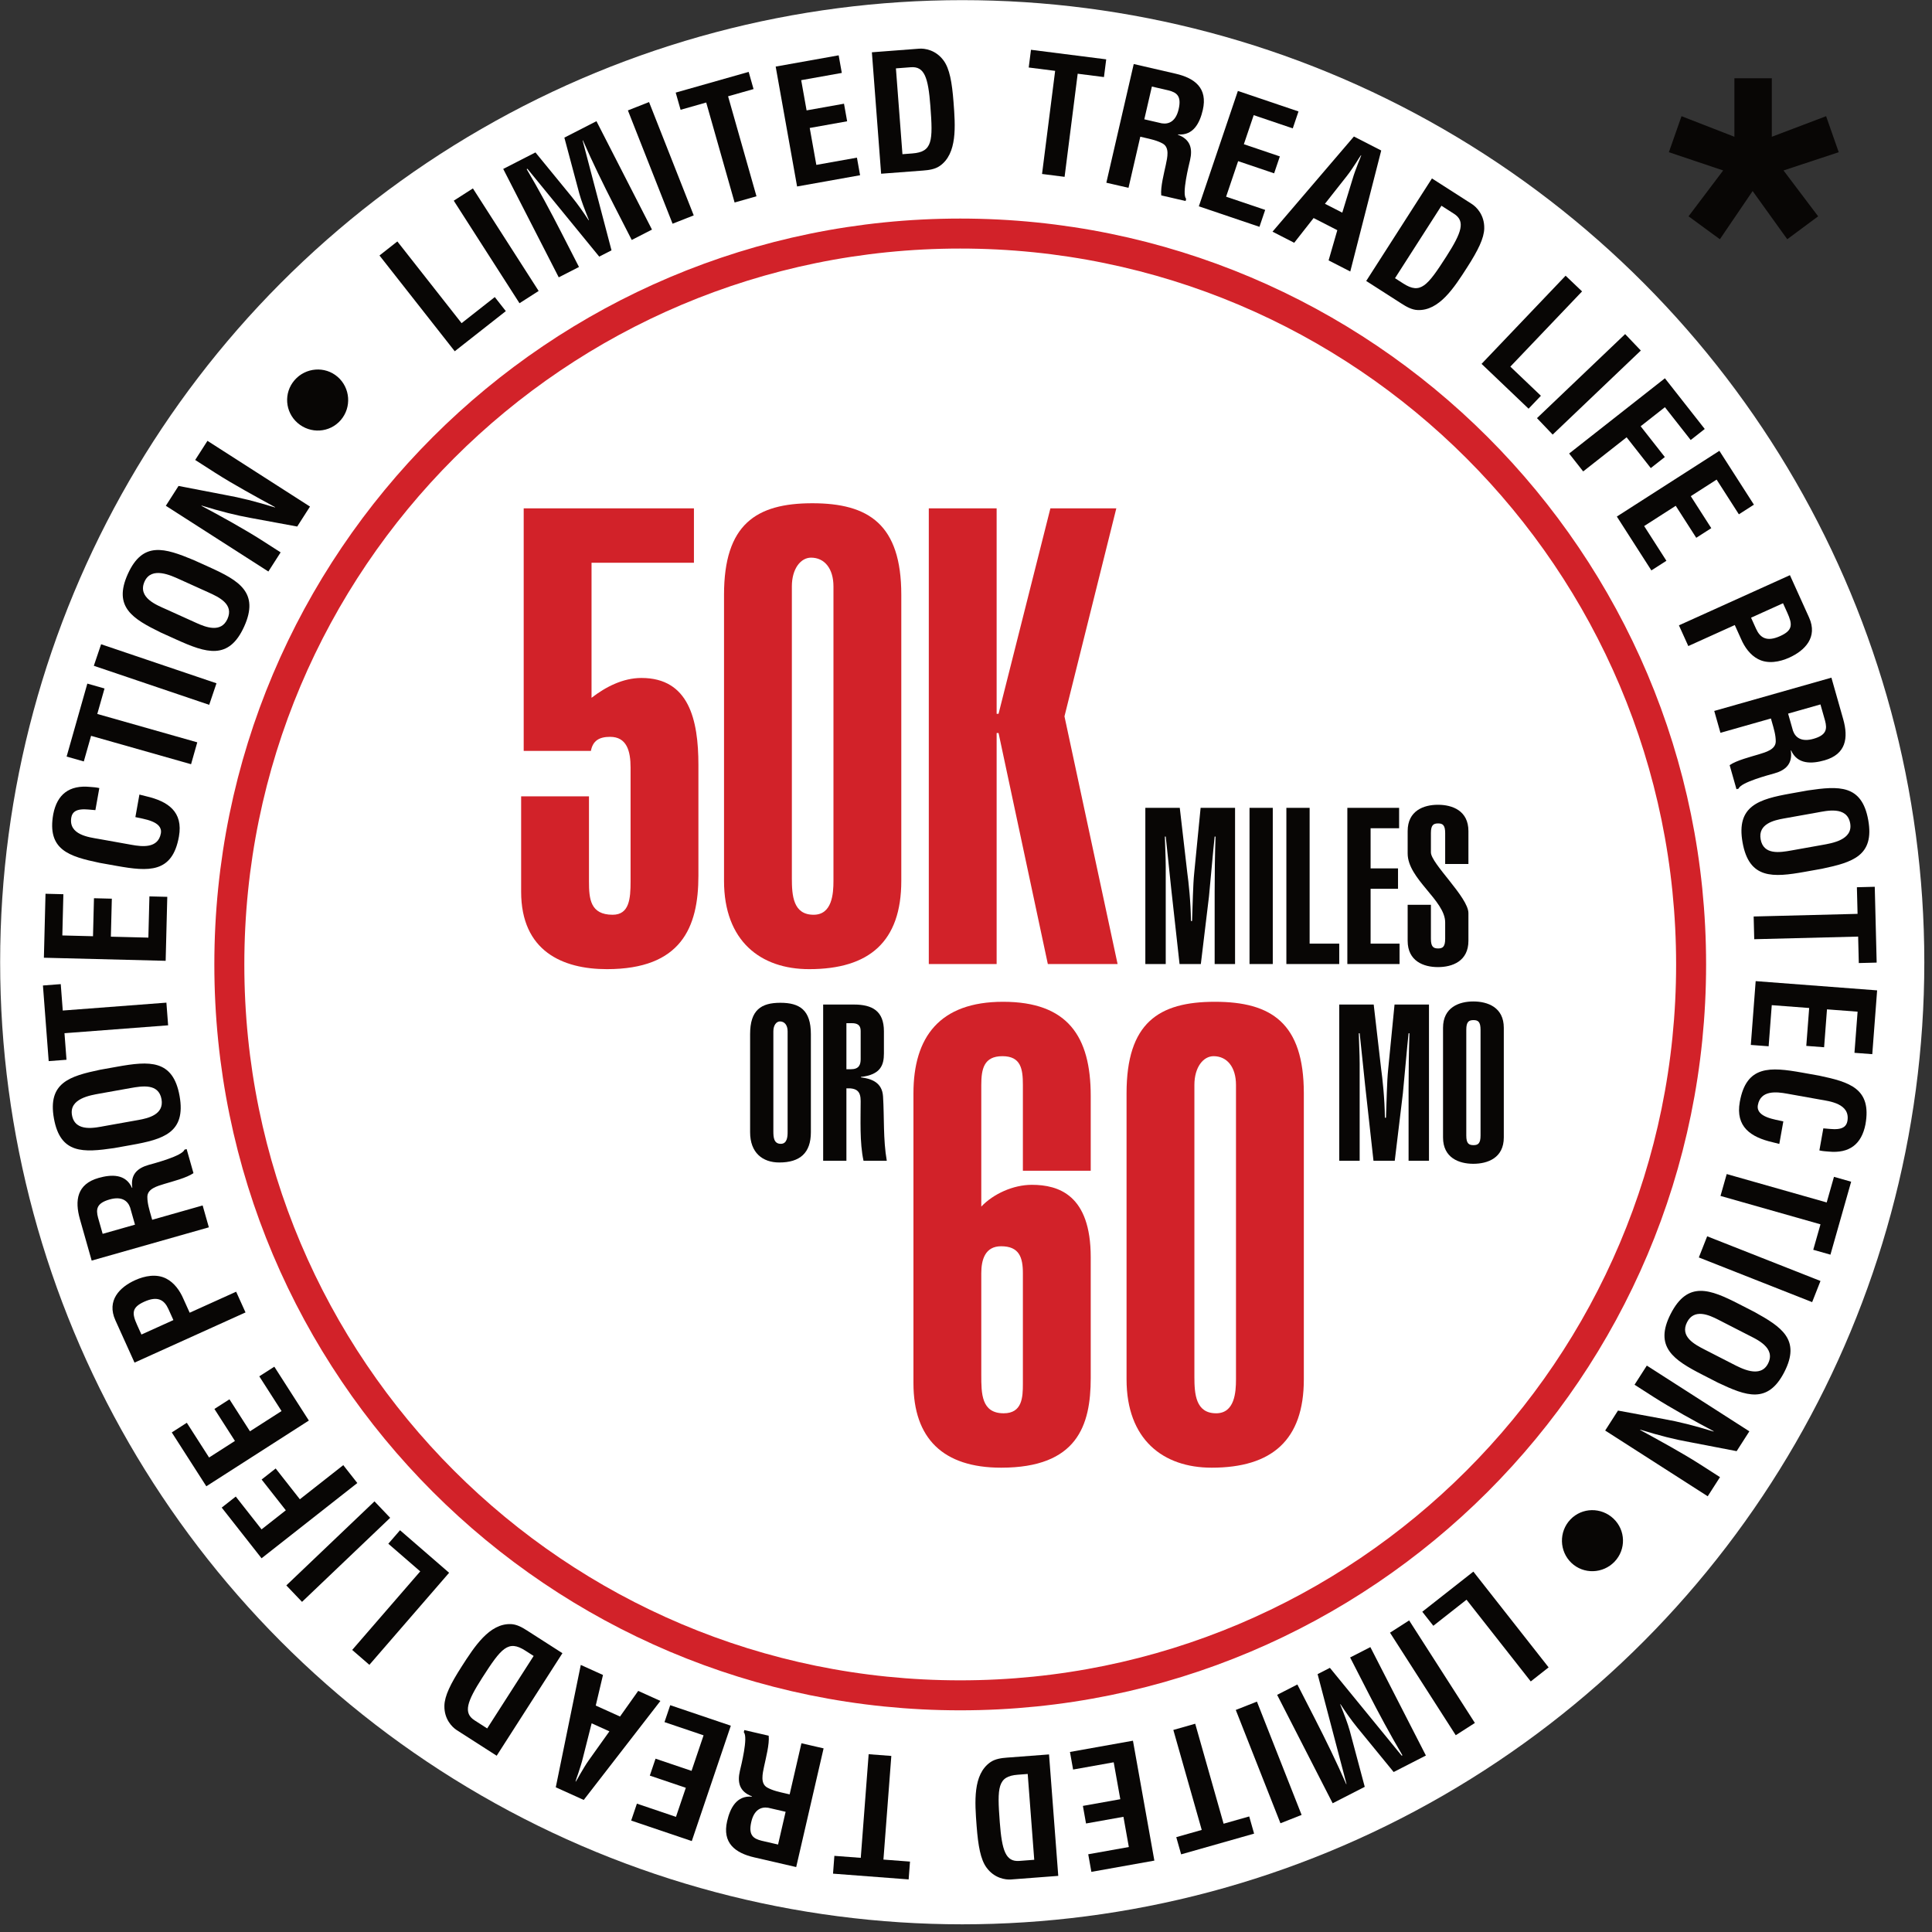 <?xml version="1.0" encoding="UTF-8" standalone="no"?><!DOCTYPE svg PUBLIC "-//W3C//DTD SVG 1.1//EN" "http://www.w3.org/Graphics/SVG/1.1/DTD/svg11.dtd"><svg width="100%" height="100%" viewBox="0 0 192 192" version="1.1" xmlns="http://www.w3.org/2000/svg" xmlns:xlink="http://www.w3.org/1999/xlink" xml:space="preserve" xmlns:serif="http://www.serif.com/" style="fill-rule:evenodd;clip-rule:evenodd;"><rect x="0" y="0" width="192" height="192" fill="#333333" stroke="none"/><rect id="Artboard1" x="0" y="0" width="191.25" height="191.25" style="fill:none;"/><g id="Artboard11" serif:id="Artboard1"><circle cx="95.625" cy="95.625" r="95.611" style="fill:#fff;"/><g><path d="M95.426,168.48c40.115,-0 72.634,-32.519 72.634,-72.635c-0,-40.112 -32.519,-72.634 -72.634,-72.634c-40.116,-0 -72.635,32.522 -72.635,72.634c0,40.116 32.519,72.635 72.635,72.635Z" style="fill:none;fill-rule:nonzero;stroke:#d22229;stroke-width:2.98px;"/><g><path d="M50.268,30.919l-1.097,-1.396l-3.299,2.593l-6.383,-8.122l-1.776,1.396l7.479,9.518l5.076,-3.989Z" style="fill:#080605;fill-rule:nonzero;"/><path d="M53.53,28.915l-6.533,-10.191l-1.903,1.22l6.533,10.19l1.903,-1.219Z" style="fill:#080605;fill-rule:nonzero;"/><path d="M55.802,23.142c-1.096,-2.14 -2.235,-4.259 -3.461,-6.333l0.072,-0.037l7.137,8.73l1.221,-0.625l-2.871,-10.915l0.029,-0.015c0.967,2.207 2.02,4.369 3.117,6.509l1.736,3.391l2.011,-1.03l-5.518,-10.774l-3.189,1.633l1.483,5.551c0.217,0.777 0.513,1.533 0.957,2.647l-0.029,0.015c-0.513,-0.789 -1.055,-1.564 -1.646,-2.294l-3.638,-4.447l-3.203,1.64l5.518,10.774l2.011,-1.03l-1.737,-3.39Z" style="fill:#080605;fill-rule:nonzero;"/><path d="M68.942,21.404l-4.44,-11.261l-2.102,0.829l4.44,11.261l2.102,-0.829Z" style="fill:#080605;fill-rule:nonzero;"/><path d="M67.636,10.911l2.547,-0.723l2.821,9.936l2.174,-0.617l-2.822,-9.937l2.531,-0.718l-0.485,-1.708l-7.251,2.059l0.485,1.708Z" style="fill:#080605;fill-rule:nonzero;"/><path d="M85.474,17.414l-0.313,-1.747l-4.035,0.72l-0.656,-3.67l3.718,-0.664l-0.312,-1.747l-3.718,0.664l-0.536,-3.003l4.036,-0.721l-0.313,-1.748l-6.259,1.118l2.128,11.916l6.26,-1.118Z" style="fill:#080605;fill-rule:nonzero;"/><path d="M89.684,15.324l-0.649,-8.529l1.481,-0.113c1.351,-0.103 1.727,1.002 1.943,3.85c0.266,3.492 0.218,4.564 -1.794,4.717l-0.981,0.075Zm2.049,1.625c0.564,-0.043 1.173,-0.122 1.65,-0.45c1.768,-1.219 1.559,-3.971 1.378,-6.352c-0.152,-1.996 -0.398,-3.321 -0.977,-4.118c-0.778,-1.074 -1.89,-1.232 -2.437,-1.191l-4.7,0.358l0.918,12.069l4.168,-0.316Z" style="fill:#080605;fill-rule:nonzero;"/><path d="M102.233,6.709l2.626,0.333l-1.302,10.247l2.241,0.285l1.302,-10.247l2.61,0.332l0.224,-1.761l-7.477,-0.95l-0.224,1.761Z" style="fill:#080605;fill-rule:nonzero;"/><path d="M113.714,13.677c0.629,0.146 1.278,0.279 1.835,0.59c0.704,0.394 0.46,1.381 0.309,2.108c-0.166,0.79 -0.547,2.226 -0.454,3.043l2.422,0.559l0.051,-0.221c-0.455,-0.469 0.276,-3.348 0.388,-3.836c0.261,-1.132 0.061,-2.056 -1.205,-2.53l0.008,-0.032c1.525,0.137 2.167,-1.139 2.465,-2.429c0.501,-2.17 -0.793,-3.165 -2.696,-3.604l-4.168,-0.962l-2.722,11.795l2.202,0.508l1.172,-5.079l0.393,0.09Zm0.758,-5.076l1.635,0.378c0.83,0.208 1.33,0.555 1.025,1.876c-0.272,1.18 -0.948,1.521 -1.682,1.401l-1.73,-0.399l0.752,-3.256Z" style="fill:#080605;fill-rule:nonzero;"/><path d="M125.163,22.542l0.569,-1.682l-3.883,-1.313l1.195,-3.532l3.577,1.21l0.569,-1.681l-3.577,-1.211l0.978,-2.889l3.883,1.314l0.569,-1.682l-6.024,-2.038l-3.879,11.466l6.023,2.038Z" style="fill:#080605;fill-rule:nonzero;"/><path d="M128.616,24.127l1.929,-2.458l2.356,1.207l-0.866,3.002l2.154,1.103l3.076,-12.024l-2.715,-1.391l-8.089,9.457l2.155,1.104Zm5.225,-6.627c0.358,-0.451 0.651,-0.917 0.966,-1.391c0.14,-0.236 0.294,-0.466 0.44,-0.681l0.029,0.015c-0.089,0.244 -0.186,0.503 -0.296,0.755c-0.2,0.532 -0.407,1.042 -0.564,1.597l-1.022,3.339l-1.723,-0.883l2.17,-2.751Z" style="fill:#080605;fill-rule:nonzero;"/><path d="M138.634,27.647l4.616,-7.201l1.25,0.801c1.141,0.732 0.776,1.84 -0.765,4.245c-1.891,2.948 -2.574,3.775 -4.273,2.686l-0.828,-0.531Zm0.658,2.531c0.476,0.305 1.01,0.609 1.587,0.634c2.147,0.092 3.636,-2.232 4.925,-4.243c1.08,-1.684 1.681,-2.891 1.699,-3.876c0.026,-1.326 -0.767,-2.122 -1.229,-2.418l-3.968,-2.543l-6.533,10.19l3.519,2.256Z" style="fill:#080605;fill-rule:nonzero;"/><path d="M151.908,40.616l1.225,-1.285l-3.037,-2.896l7.128,-7.476l-1.636,-1.559l-8.352,8.761l4.672,4.455Z" style="fill:#080605;fill-rule:nonzero;"/><path d="M154.303,43.189l8.761,-8.353l-1.559,-1.635l-8.761,8.353l1.559,1.635Z" style="fill:#080605;fill-rule:nonzero;"/><path d="M157.335,46.849l4.315,-3.391l2.403,3.059l1.396,-1.097l-2.403,-3.059l2.411,-1.894l2.563,3.261l1.396,-1.097l-3.959,-5.038l-9.518,7.479l1.396,1.777Z" style="fill:#080605;fill-rule:nonzero;"/><path d="M164.112,56.687l1.494,-0.958l-2.212,-3.451l3.138,-2.012l2.039,3.179l1.494,-0.958l-2.038,-3.179l2.568,-1.647l2.212,3.451l1.495,-0.958l-3.432,-5.353l-10.19,6.533l3.432,5.353Z" style="fill:#080605;fill-rule:nonzero;"/><path d="M177.194,59.95l0.426,0.941c0.525,1.162 0.56,1.748 -0.705,2.32c-1.338,0.605 -1.993,0.175 -2.399,-0.722l-0.498,-1.103l3.176,-1.436Zm-9.412,4.255l4.618,-2.088l0.625,1.383c0.344,0.801 0.898,1.595 1.705,2.009c0.97,0.501 2.142,0.272 3.084,-0.154c1.544,-0.698 2.86,-2.019 1.969,-3.989l-1.902,-4.206l-11.03,4.986l0.931,2.059Z" style="fill:#080605;fill-rule:nonzero;"/><path d="M176.102,71.791c0.177,0.621 0.373,1.253 0.37,1.891c-0.006,0.807 -0.989,1.07 -1.699,1.288c-0.771,0.236 -2.213,0.595 -2.883,1.07l0.679,2.391l0.217,-0.061c0.192,-0.625 3.066,-1.374 3.547,-1.511c1.118,-0.317 1.831,-0.939 1.636,-2.276l0.031,-0.009c0.616,1.402 2.044,1.349 3.317,0.987c2.143,-0.608 2.389,-2.222 1.856,-4.1l-1.169,-4.115l-11.644,3.307l0.617,2.174l5.015,-1.424l0.11,0.388Zm4.812,-1.786l0.458,1.615c0.218,0.827 0.155,1.432 -1.149,1.802c-1.164,0.331 -1.789,-0.096 -2.038,-0.797l-0.485,-1.707l3.214,-0.913Z" style="fill:#080605;fill-rule:nonzero;"/><path d="M177.977,78.854c-3.178,0.567 -5.455,1.22 -4.802,4.874c0.653,3.655 3.015,3.479 6.192,2.911l1.701,-0.304c3.017,-0.637 5.231,-1.278 4.595,-4.837c-0.636,-3.559 -2.934,-3.394 -5.986,-2.948l-1.7,0.304Zm2.601,1.896c0.922,-0.164 2.978,-0.679 3.29,1.069c0.295,1.652 -1.827,1.982 -2.78,2.152l-3.051,0.545c-1.144,0.204 -2.783,0.48 -3.067,-1.108c-0.272,-1.526 1.318,-1.892 2.304,-2.068l3.304,-0.59Z" style="fill:#080605;fill-rule:nonzero;"/><path d="M184.536,88.172l0.067,2.646l-10.326,0.262l0.057,2.258l10.326,-0.261l0.066,2.63l1.775,-0.045l-0.19,-7.535l-1.775,0.045Z" style="fill:#080605;fill-rule:nonzero;"/><path d="M173.995,103.844l1.77,0.134l0.311,-4.087l3.718,0.282l-0.287,3.766l1.771,0.135l0.286,-3.766l3.042,0.231l-0.311,4.088l1.77,0.134l0.482,-6.34l-12.07,-0.918l-0.482,6.341Z" style="fill:#080605;fill-rule:nonzero;"/><path d="M177.226,111.442c-0.754,-0.184 -2.75,-0.393 -2.531,-1.616c0.272,-1.526 1.891,-1.319 2.876,-1.143l3.305,0.591c0.921,0.164 3.028,0.393 2.716,2.141c-0.196,1.096 -1.611,0.761 -2.391,0.72l-0.392,2.193c0.3,0.07 0.607,0.092 0.915,0.114c2.062,0.204 3.277,-0.726 3.664,-2.707c0.635,-3.559 -1.578,-4.2 -4.596,-4.837l-1.7,-0.304c-3.178,-0.567 -5.54,-0.743 -6.192,2.911c-0.443,2.478 1.095,3.507 3.251,4.007c0.22,0.056 0.456,0.114 0.675,0.17l0.4,-2.24Z" style="fill:#080605;fill-rule:nonzero;"/><path d="M182.258,116.952l-0.723,2.546l-9.936,-2.822l-0.618,2.174l9.937,2.822l-0.719,2.53l1.708,0.485l2.059,-7.25l-1.708,-0.485Z" style="fill:#080605;fill-rule:nonzero;"/><path d="M168.828,124.964l11.261,4.44l0.829,-2.102l-11.261,-4.44l-0.829,2.102Z" style="fill:#080605;fill-rule:nonzero;"/><path d="M172.809,129.589c-2.873,-1.472 -5.08,-2.33 -6.773,0.974c-1.692,3.304 0.295,4.593 3.168,6.065l1.537,0.787c2.788,1.319 4.938,2.148 6.586,-1.069c1.648,-3.218 -0.281,-4.478 -2.981,-5.97l-1.537,-0.787Zm0.923,3.084c0.833,0.427 2.781,1.261 1.972,2.841c-0.765,1.494 -2.654,0.473 -3.516,0.031l-2.758,-1.413c-1.034,-0.529 -2.506,-1.301 -1.77,-2.738c0.706,-1.379 2.194,-0.708 3.084,-0.252l2.988,1.531Z" style="fill:#080605;fill-rule:nonzero;"/><path d="M168.934,145.515c-0.911,-0.583 -1.915,-1.17 -2.928,-1.742c-1.013,-0.573 -2.049,-1.141 -3.016,-1.666l0.017,-0.027c1.954,0.601 3.424,0.969 4.92,1.237l4.659,0.897l1.263,-1.97l-10.19,-6.533l-1.22,1.902l1.916,1.229c0.815,0.522 1.86,1.135 2.914,1.734c1.068,0.607 2.152,1.188 3.038,1.66l-0.017,0.027c-1.891,-0.579 -3.388,-0.964 -4.92,-1.237l-4.577,-0.845l-1.272,1.984l10.19,6.533l1.22,-1.902l-1.997,-1.281Z" style="fill:#080605;fill-rule:nonzero;"/><path d="M156.166,155.319c1.204,1.147 3.131,1.09 4.29,-0.125c1.158,-1.215 1.101,-3.12 -0.102,-4.267c-1.215,-1.158 -3.132,-1.135 -4.29,0.079c-1.159,1.215 -1.112,3.155 0.102,4.313Z" style="fill:#080605;fill-rule:nonzero;"/><path d="M141.345,160.174l1.097,1.396l3.299,-2.593l6.383,8.122l1.776,-1.397l-7.479,-9.517l-5.076,3.989Z" style="fill:#080605;fill-rule:nonzero;"/><path d="M138.137,162.254l6.533,10.19l1.902,-1.219l-6.533,-10.19l-1.902,1.219Z" style="fill:#080605;fill-rule:nonzero;"/><path d="M135.911,168.108c1.096,2.14 2.235,4.259 3.461,6.333l-0.072,0.037l-7.137,-8.73l-1.221,0.625l2.871,10.915l-0.029,0.015c-0.967,-2.207 -2.02,-4.369 -3.116,-6.509l-1.737,-3.391l-2.011,1.03l5.518,10.774l3.189,-1.633l-1.483,-5.551c-0.217,-0.777 -0.513,-1.533 -0.957,-2.647l0.029,-0.015c0.513,0.789 1.055,1.564 1.646,2.294l3.638,4.447l3.204,-1.64l-5.519,-10.774l-2.011,1.03l1.737,3.39Z" style="fill:#080605;fill-rule:nonzero;"/><path d="M122.81,169.933l4.44,11.261l2.102,-0.829l-4.44,-11.261l-2.102,0.829Z" style="fill:#080605;fill-rule:nonzero;"/><path d="M124.146,180.516l-2.546,0.723l-2.821,-9.936l-2.174,0.617l2.822,9.936l-2.531,0.719l0.485,1.708l7.25,-2.059l-0.485,-1.708Z" style="fill:#080605;fill-rule:nonzero;"/><path d="M106.331,174.107l0.312,1.748l4.035,-0.721l0.656,3.67l-3.718,0.664l0.312,1.748l3.718,-0.664l0.536,3.002l-4.035,0.721l0.312,1.748l6.26,-1.118l-2.128,-11.916l-6.26,1.118Z" style="fill:#080605;fill-rule:nonzero;"/><path d="M102.133,176.294l0.649,8.529l-1.481,0.113c-1.352,0.103 -1.727,-1.002 -1.944,-3.85c-0.265,-3.493 -0.217,-4.564 1.795,-4.717l0.981,-0.075Zm-2.05,-1.625c-0.563,0.043 -1.172,0.122 -1.649,0.449c-1.768,1.219 -1.559,3.971 -1.378,6.353c0.152,1.996 0.398,3.32 0.977,4.118c0.777,1.074 1.89,1.232 2.437,1.191l4.699,-0.358l-0.917,-12.07l-4.169,0.317Z" style="fill:#080605;fill-rule:nonzero;"/><path d="M90.435,185.003l-2.64,-0.2l0.784,-10.3l-2.253,-0.171l-0.784,10.299l-2.623,-0.199l-0.134,1.77l7.515,0.572l0.135,-1.771Z" style="fill:#080605;fill-rule:nonzero;"/><path d="M78.081,178.232c-0.63,-0.145 -1.278,-0.278 -1.836,-0.589c-0.704,-0.395 -0.459,-1.382 -0.308,-2.109c0.166,-0.79 0.547,-2.226 0.454,-3.042l-2.422,-0.559l-0.051,0.22c0.455,0.469 -0.276,3.349 -0.388,3.836c-0.262,1.132 -0.061,2.057 1.204,2.531l-0.007,0.031c-1.525,-0.136 -2.168,1.14 -2.465,2.429c-0.501,2.171 0.793,3.165 2.696,3.604l4.167,0.962l2.723,-11.795l-2.202,-0.508l-1.172,5.08l-0.393,-0.091Zm-0.758,5.076l-1.635,-0.378c-0.83,-0.208 -1.33,-0.555 -1.025,-1.876c0.272,-1.179 0.947,-1.52 1.682,-1.401l1.729,0.4l-0.751,3.255Z" style="fill:#080605;fill-rule:nonzero;"/><path d="M66.606,169.46l-0.569,1.681l3.883,1.314l-1.195,3.532l-3.578,-1.211l-0.569,1.682l3.578,1.211l-0.978,2.889l-3.883,-1.314l-0.569,1.682l6.023,2.038l3.88,-11.466l-6.023,-2.038Z" style="fill:#080605;fill-rule:nonzero;"/><path d="M63.424,168.039l-1.807,2.548l-2.412,-1.09l0.719,-3.04l-2.206,-0.998l-2.486,12.161l2.779,1.256l7.619,-9.839l-2.206,-0.998Zm-4.896,6.873c-0.335,0.468 -0.606,0.948 -0.897,1.437c-0.128,0.243 -0.27,0.48 -0.406,0.702l-0.029,-0.014c0.076,-0.248 0.16,-0.512 0.258,-0.768c0.174,-0.542 0.356,-1.062 0.486,-1.623l0.857,-3.385l1.765,0.798l-2.034,2.853Z" style="fill:#080605;fill-rule:nonzero;"/><path d="M53.033,164.567l-4.617,7.202l-1.25,-0.802c-1.141,-0.731 -0.776,-1.839 0.766,-4.244c1.89,-2.949 2.574,-3.776 4.272,-2.687l0.829,0.531Zm-0.659,-2.531c-0.475,-0.305 -1.009,-0.608 -1.587,-0.634c-2.146,-0.091 -3.636,2.232 -4.925,4.243c-1.08,1.685 -1.681,2.891 -1.699,3.876c-0.025,1.326 0.768,2.122 1.23,2.418l3.967,2.544l6.533,-10.191l-3.519,-2.256Z" style="fill:#080605;fill-rule:nonzero;"/><path d="M39.754,152.073l-1.163,1.342l3.172,2.747l-6.763,7.808l1.708,1.479l7.925,-9.149l-4.879,-4.227Z" style="fill:#080605;fill-rule:nonzero;"/><path d="M37.216,149.203l-8.761,8.353l1.56,1.636l8.76,-8.353l-1.559,-1.636Z" style="fill:#080605;fill-rule:nonzero;"/><path d="M34.114,145.604l-4.314,3.391l-2.404,-3.059l-1.396,1.097l2.404,3.059l-2.411,1.895l-2.563,-3.262l-1.396,1.097l3.959,5.038l9.517,-7.479l-1.396,-1.777Z" style="fill:#080605;fill-rule:nonzero;"/><path d="M27.262,135.82l-1.494,0.958l2.212,3.451l-3.139,2.012l-2.038,-3.179l-1.494,0.958l2.038,3.179l-2.568,1.647l-2.213,-3.452l-1.494,0.959l3.432,5.353l10.19,-6.533l-3.432,-5.353Z" style="fill:#080605;fill-rule:nonzero;"/><path d="M14.056,132.624l-0.426,-0.941c-0.525,-1.162 -0.56,-1.748 0.705,-2.32c1.338,-0.605 1.993,-0.175 2.399,0.722l0.498,1.103l-3.176,1.436Zm9.412,-4.255l-4.618,2.088l-0.625,-1.383c-0.344,-0.8 -0.898,-1.595 -1.705,-2.009c-0.97,-0.501 -2.142,-0.272 -3.084,0.154c-1.544,0.698 -2.86,2.019 -1.969,3.989l1.902,4.207l11.03,-4.987l-0.931,-2.059Z" style="fill:#080605;fill-rule:nonzero;"/><path d="M15.013,120.833c-0.176,-0.621 -0.372,-1.253 -0.369,-1.892c0.006,-0.807 0.988,-1.069 1.698,-1.287c0.772,-0.236 2.214,-0.595 2.884,-1.071l-0.679,-2.391l-0.217,0.062c-0.192,0.625 -3.066,1.374 -3.548,1.51c-1.118,0.318 -1.83,0.94 -1.635,2.277l-0.031,0.009c-0.616,-1.403 -2.044,-1.349 -3.317,-0.988c-2.143,0.608 -2.389,2.222 -1.856,4.101l1.168,4.114l11.645,-3.307l-0.617,-2.173l-5.015,1.424l-0.111,-0.388Zm-4.811,1.785l-0.459,-1.614c-0.218,-0.828 -0.155,-1.433 1.15,-1.803c1.164,-0.331 1.788,0.096 2.038,0.797l0.485,1.708l-3.214,0.912Z" style="fill:#080605;fill-rule:nonzero;"/><path d="M13.044,113.791c3.178,-0.567 5.455,-1.22 4.802,-4.874c-0.652,-3.655 -3.015,-3.479 -6.192,-2.911l-1.7,0.304c-3.018,0.637 -5.231,1.278 -4.596,4.837c0.636,3.559 2.934,3.394 5.986,2.948l1.7,-0.304Zm-2.601,-1.896c-0.922,0.164 -2.977,0.679 -3.289,-1.069c-0.296,-1.652 1.826,-1.982 2.779,-2.152l3.051,-0.545c1.144,-0.204 2.783,-0.48 3.067,1.108c0.272,1.526 -1.318,1.892 -2.303,2.068l-3.305,0.59Z" style="fill:#080605;fill-rule:nonzero;"/><path d="M6.609,105.318l-0.201,-2.639l10.3,-0.784l-0.171,-2.253l-10.3,0.784l-0.2,-2.624l-1.77,0.135l0.572,7.516l1.77,-0.135Z" style="fill:#080605;fill-rule:nonzero;"/><path d="M16.624,89.127l-1.775,-0.045l-0.104,4.098l-3.727,-0.094l0.096,-3.776l-1.775,-0.045l-0.096,3.776l-3.049,-0.077l0.104,-4.098l-1.775,-0.045l-0.161,6.357l12.101,0.306l0.161,-6.357Z" style="fill:#080605;fill-rule:nonzero;"/><path d="M13.454,81.203c0.755,0.184 2.75,0.393 2.532,1.616c-0.273,1.526 -1.892,1.319 -2.877,1.143l-3.304,-0.591c-0.922,-0.164 -3.029,-0.393 -2.717,-2.141c0.196,-1.096 1.612,-0.761 2.392,-0.72l0.391,-2.193c-0.299,-0.07 -0.606,-0.092 -0.914,-0.114c-2.062,-0.204 -3.278,0.726 -3.664,2.707c-0.636,3.559 1.578,4.2 4.596,4.837l1.7,0.304c3.177,0.567 5.539,0.743 6.192,-2.911c0.443,-2.478 -1.095,-3.507 -3.252,-4.007c-0.219,-0.056 -0.455,-0.114 -0.674,-0.17l-0.401,2.24Z" style="fill:#080605;fill-rule:nonzero;"/><path d="M8.328,75.672l0.723,-2.546l9.937,2.821l0.617,-2.174l-9.937,-2.821l0.719,-2.531l-1.708,-0.485l-2.059,7.251l1.708,0.485Z" style="fill:#080605;fill-rule:nonzero;"/><path d="M21.514,67.905l-11.466,-3.88l-0.724,2.14l11.466,3.88l0.724,-2.14Z" style="fill:#080605;fill-rule:nonzero;"/><path d="M17.547,63.568c2.942,1.33 5.188,2.08 6.718,-1.302c1.529,-3.383 -0.519,-4.574 -3.46,-5.904l-1.574,-0.711c-2.848,-1.182 -5.036,-1.906 -6.526,1.389c-1.489,3.294 0.5,4.459 3.269,5.817l1.573,0.711Zm-1.072,-3.035c-0.853,-0.386 -2.839,-1.124 -2.108,-2.742c0.692,-1.53 2.628,-0.601 3.51,-0.202l2.824,1.276c1.059,0.479 2.567,1.179 1.902,2.649c-0.639,1.412 -2.157,0.814 -3.069,0.402l-3.059,-1.383Z" style="fill:#080605;fill-rule:nonzero;"/><path d="M21.395,46.992c0.91,0.583 1.915,1.17 2.928,1.742c1.013,0.573 2.048,1.141 3.016,1.666l-0.018,0.027c-1.953,-0.601 -3.424,-0.969 -4.92,-1.237l-4.658,-0.897l-1.263,1.97l10.19,6.533l1.219,-1.902l-1.915,-1.229c-0.816,-0.522 -1.861,-1.135 -2.915,-1.734c-1.067,-0.607 -2.152,-1.188 -3.038,-1.66l0.017,-0.027c1.891,0.579 3.389,0.964 4.92,1.237l4.578,0.845l1.271,-1.984l-10.19,-6.533l-1.219,1.902l1.997,1.281Z" style="fill:#080605;fill-rule:nonzero;"/><path d="M33.551,37.449c-1.256,-1.088 -3.179,-0.939 -4.278,0.33c-1.099,1.268 -0.952,3.169 0.305,4.257c1.269,1.099 3.183,0.985 4.282,-0.284c1.099,-1.269 0.96,-3.204 -0.309,-4.303Z" style="fill:#080605;fill-rule:nonzero;"/></g><g transform="matrix(3.125,0,0,3.125,-1547.25,-2111.28)"><g transform="matrix(20.352,0,0,20.352,511.123,706.267)"><path d="M0.028,-0.262l0,0.149c0,0.093 0.065,0.121 0.134,0.121c0.116,0 0.143,-0.065 0.143,-0.146l-0,-0.173c-0,-0.071 -0.015,-0.136 -0.089,-0.136c-0.029,0 -0.056,0.014 -0.078,0.031l-0,-0.211l0.16,0l-0,-0.085l-0.266,0l-0,0.379l0.105,-0c0.003,-0.016 0.013,-0.022 0.03,-0.022c0.026,0 0.032,0.022 0.032,0.048l0,0.178c0,0.027 -0.002,0.052 -0.028,0.052c-0.035,0 -0.037,-0.025 -0.037,-0.052l0,-0.133l-0.106,0Z" style="fill:#d22229;fill-rule:nonzero;"/></g><g transform="matrix(20.352,0,0,20.352,517.575,706.267)"><path d="M0.028,-0.13c0,0.094 0.057,0.138 0.133,0.138c0.094,-0 0.144,-0.043 0.144,-0.138l-0,-0.447c-0,-0.11 -0.051,-0.143 -0.139,-0.143c-0.088,0 -0.138,0.033 -0.138,0.143l-0,0.447Zm0.106,-0.46c0,-0.028 0.014,-0.045 0.03,-0.045c0.021,0 0.035,0.017 0.035,0.045l0,0.46c0,0.02 -0.002,0.053 -0.031,0.053c-0.032,-0 -0.034,-0.03 -0.034,-0.057l0,-0.456Z" style="fill:#d22229;fill-rule:nonzero;"/></g><g transform="matrix(20.352,0,0,20.352,524.026,706.267)"><path d="M0.137,-0l0,-0.361l0.003,0l0.077,0.361l0.109,-0l-0.083,-0.387l0.081,-0.325l-0.103,0l-0.081,0.321l-0.003,-0l0,-0.321l-0.106,0l-0,0.712l0.106,-0Z" style="fill:#d22229;fill-rule:nonzero;"/></g><g transform="matrix(6.976,0,0,6.976,531.292,706.267)"><path d="M0.289,-0l0.037,-0.307c0.004,-0.038 0.02,-0.221 0.026,-0.274l0.004,0c-0.003,0.09 -0.004,0.169 -0.004,0.253l0,0.328l0.093,-0l0,-0.712l-0.157,0l-0.029,0.295c-0.006,0.057 -0.007,0.147 -0.01,0.221l-0.005,-0c-0.001,-0.09 -0.011,-0.178 -0.017,-0.222l-0.034,-0.294l-0.157,0l0,0.712l0.093,-0l0,-0.442c0,-0.043 -0.003,-0.096 -0.004,-0.139l0.004,0c0.007,0.061 0.017,0.165 0.025,0.238l0.038,0.343l0.097,-0Z" style="fill:#080605;fill-rule:nonzero;"/></g><g transform="matrix(6.976,0,0,6.976,534.647,706.267)"><rect x="0.03" y="-0.712" width="0.106" height="0.712" style="fill:#080605;fill-rule:nonzero;"/></g><g transform="matrix(6.976,0,0,6.976,535.812,706.267)"><path d="M0.272,-0l0,-0.093l-0.135,0l0,-0.619l-0.106,0l-0,0.712l0.241,-0Z" style="fill:#080605;fill-rule:nonzero;"/></g><g transform="matrix(6.976,0,0,6.976,537.751,706.267)"><path d="M0.269,-0l0,-0.093l-0.132,0l0,-0.25l0.125,-0l0,-0.093l-0.125,-0l0,-0.183l0.13,0l0,-0.093l-0.236,0l0,0.712l0.238,-0Z" style="fill:#080605;fill-rule:nonzero;"/></g><g transform="matrix(6.976,0,0,6.976,539.69,706.267)"><path d="M0.134,-0.27l-0.106,0l-0,0.164c-0,0.093 0.073,0.12 0.138,0.12c0.066,0 0.139,-0.027 0.139,-0.12l-0,-0.126c-0,-0.072 -0.171,-0.226 -0.171,-0.277l-0,-0.088c-0,-0.036 0.011,-0.044 0.033,-0.044c0.021,0 0.032,0.008 0.032,0.044l-0,0.141l0.106,-0l-0,-0.15c-0,-0.093 -0.073,-0.12 -0.139,-0.12c-0.065,0 -0.138,0.027 -0.138,0.12l-0,0.102c-0,0.116 0.171,0.214 0.171,0.314l-0,0.075c-0,0.036 -0.011,0.044 -0.032,0.044c-0.022,0 -0.033,-0.008 -0.033,-0.044l-0,-0.155Z" style="fill:#080605;fill-rule:nonzero;"/></g><g transform="matrix(6.976,0,0,6.976,518.779,712.522)"><path d="M0.028,-0.13c0,0.094 0.057,0.138 0.133,0.138c0.094,-0 0.144,-0.043 0.144,-0.138l-0,-0.447c-0,-0.11 -0.051,-0.143 -0.139,-0.143c-0.088,0 -0.138,0.033 -0.138,0.143l-0,0.447Zm0.106,-0.46c0,-0.028 0.014,-0.045 0.03,-0.045c0.021,0 0.035,0.017 0.035,0.045l0,0.46c0,0.02 -0.002,0.053 -0.031,0.053c-0.032,-0 -0.034,-0.03 -0.034,-0.057l0,-0.456Z" style="fill:#080605;fill-rule:nonzero;"/></g><g transform="matrix(6.976,0,0,6.976,521.102,712.522)"><path d="M0.134,-0l0,-0.33c0.049,-0.002 0.065,0.015 0.065,0.058c0,0.083 -0.005,0.19 0.013,0.272l0.106,-0c-0.017,-0.098 -0.011,-0.198 -0.017,-0.293c-0.004,-0.065 -0.054,-0.081 -0.101,-0.087l0,-0.002c0.09,-0.01 0.105,-0.054 0.105,-0.107l0,-0.101c0,-0.092 -0.052,-0.122 -0.137,-0.122l-0.14,0l0,0.712l0.106,-0Zm0,-0.627l0.025,0c0.024,0 0.04,0.008 0.04,0.035l0,0.129c0,0.026 -0.008,0.046 -0.045,0.046l-0.02,0l0,-0.21Z" style="fill:#080605;fill-rule:nonzero;"/></g><g transform="matrix(20.352,0,0,20.352,523.599,722.121)"><path d="M0.305,-0.321c0,-0.097 -0.05,-0.113 -0.092,-0.113c-0.029,0 -0.06,0.014 -0.079,0.034l0,-0.19c0,-0.025 0.004,-0.045 0.033,-0.045c0.029,0 0.032,0.02 0.032,0.045l0,0.134l0.106,0l0,-0.117c0,-0.093 -0.036,-0.147 -0.137,-0.147c-0.099,0 -0.14,0.055 -0.14,0.143l0,0.453c0,0.086 0.046,0.132 0.137,0.132c0.119,0 0.14,-0.066 0.14,-0.14l0,-0.189Zm-0.106,0.198c0,0.021 -0.001,0.046 -0.03,0.046c-0.035,0 -0.035,-0.031 -0.035,-0.06l0,-0.159c0,-0.021 0.006,-0.042 0.031,-0.042c0.028,0 0.034,0.017 0.034,0.042l0,0.173Z" style="fill:#d22229;fill-rule:nonzero;"/></g><g transform="matrix(20.352,0,0,20.352,530.376,722.121)"><path d="M0.028,-0.13c0,0.094 0.057,0.138 0.133,0.138c0.094,-0 0.144,-0.043 0.144,-0.138l-0,-0.447c-0,-0.11 -0.051,-0.143 -0.139,-0.143c-0.088,0 -0.138,0.033 -0.138,0.143l-0,0.447Zm0.106,-0.46c0,-0.028 0.014,-0.045 0.03,-0.045c0.021,0 0.035,0.017 0.035,0.045l0,0.46c0,0.02 -0.002,0.053 -0.031,0.053c-0.032,-0 -0.034,-0.03 -0.034,-0.057l0,-0.456Z" style="fill:#d22229;fill-rule:nonzero;"/></g><g transform="matrix(6.976,0,0,6.976,537.459,712.522)"><path d="M0.289,-0l0.037,-0.307c0.004,-0.038 0.02,-0.221 0.026,-0.274l0.004,0c-0.003,0.09 -0.004,0.169 -0.004,0.253l0,0.328l0.093,-0l0,-0.712l-0.157,0l-0.029,0.295c-0.006,0.057 -0.007,0.147 -0.01,0.221l-0.005,-0c-0.001,-0.09 -0.011,-0.178 -0.017,-0.222l-0.034,-0.294l-0.157,0l0,0.712l0.093,-0l0,-0.442c0,-0.043 -0.003,-0.096 -0.004,-0.139l0.004,0c0.007,0.061 0.017,0.165 0.025,0.238l0.038,0.343l0.097,-0Z" style="fill:#080605;fill-rule:nonzero;"/></g><g transform="matrix(6.976,0,0,6.976,540.815,712.522)"><path d="M0.134,-0.597c0,-0.036 0.011,-0.044 0.033,-0.044c0.021,0 0.032,0.008 0.032,0.044l0,0.482c0,0.036 -0.011,0.044 -0.032,0.044c-0.022,-0 -0.033,-0.008 -0.033,-0.044l0,-0.482Zm-0.106,0.491c-0,0.093 0.073,0.12 0.138,0.12c0.066,-0 0.139,-0.027 0.139,-0.12l-0,-0.5c-0,-0.093 -0.073,-0.12 -0.139,-0.12c-0.065,0 -0.138,0.027 -0.138,0.12l-0,0.5Z" style="fill:#080605;fill-rule:nonzero;"/></g></g></g><path d="M176.082,7.779l-3.72,0l-0,5.813l-5.255,-2.046l-1.255,3.58l5.394,1.814l-3.441,4.557l3.115,2.278l3.255,-4.789l3.441,4.789l3.069,-2.278l-3.441,-4.557l5.487,-1.814l-1.255,-3.58l-5.394,2.046l-0,-5.813Z" style="fill:#080605;fill-rule:nonzero;"/></g></svg>